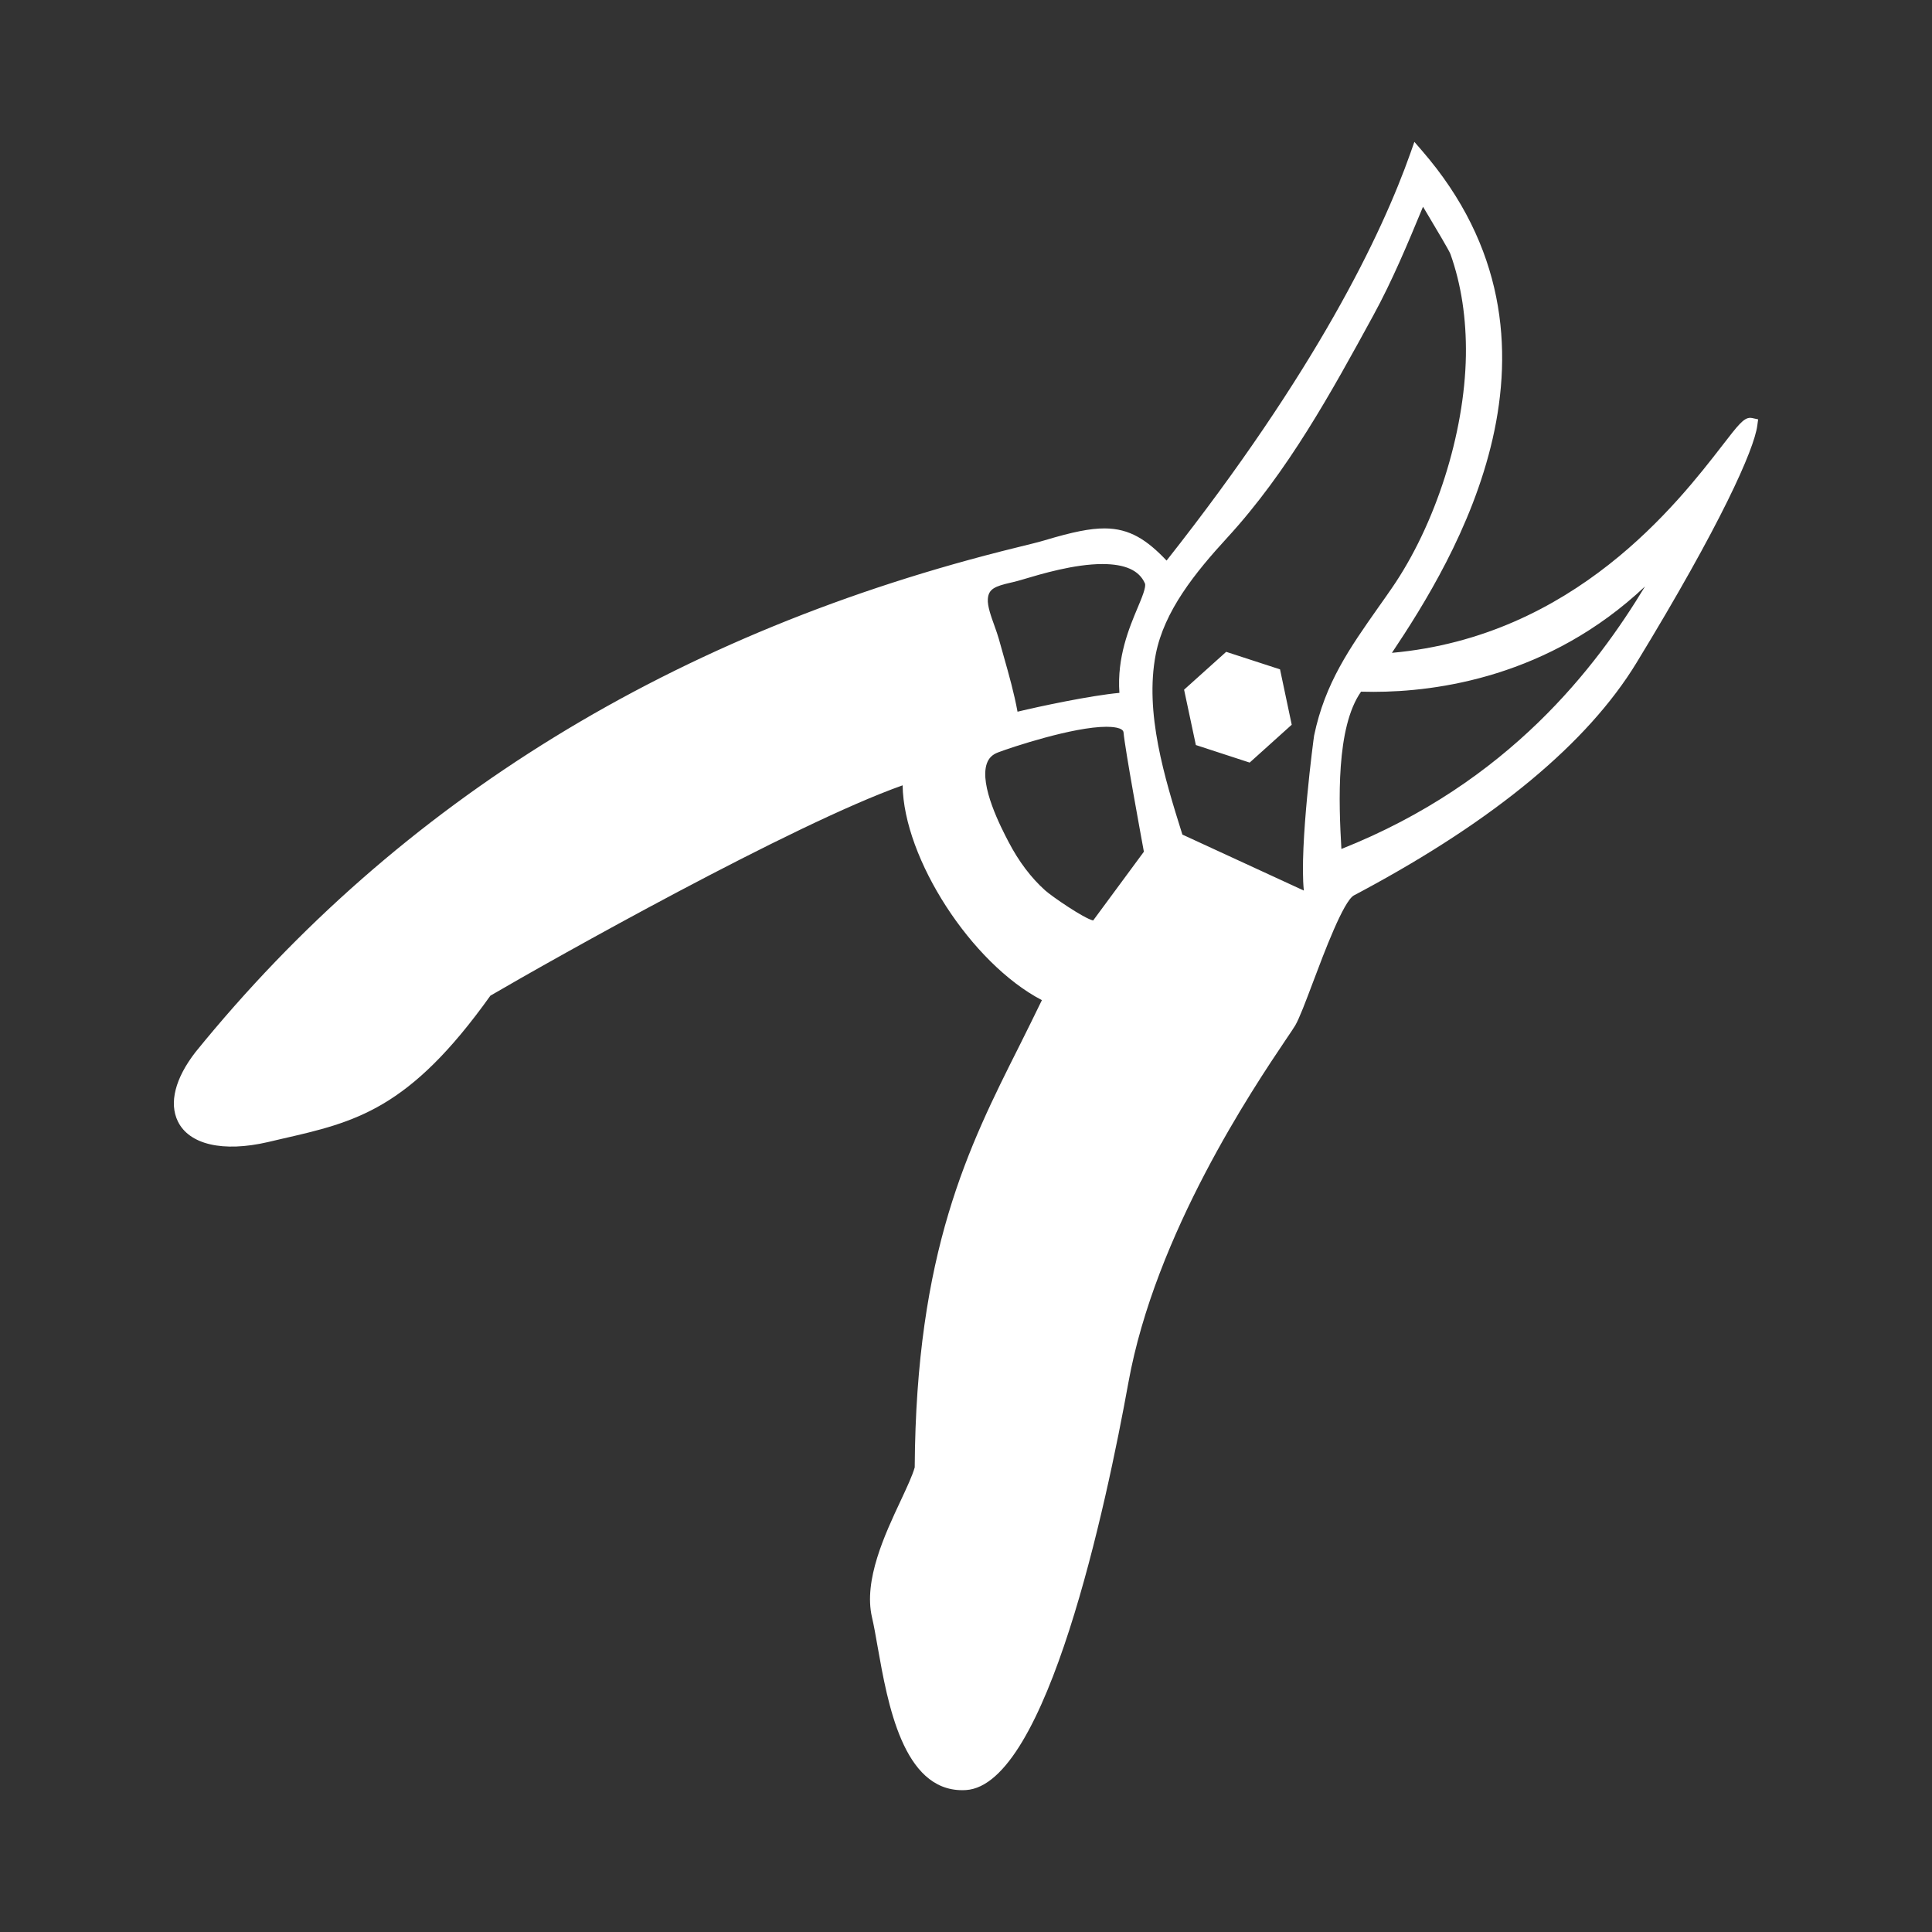 <?xml version="1.0" encoding="utf-8"?>
<!-- Generator: Adobe Illustrator 16.0.3, SVG Export Plug-In . SVG Version: 6.00 Build 0)  -->
<!DOCTYPE svg PUBLIC "-//W3C//DTD SVG 1.1//EN" "http://www.w3.org/Graphics/SVG/1.1/DTD/svg11.dtd">
<svg version="1.1" id="Layer_1" xmlns="http://www.w3.org/2000/svg" xmlns:xlink="http://www.w3.org/1999/xlink" x="0px" y="0px"
	 width="200px" height="200px" viewBox="0 0 200 200" enable-background="new 0 0 200 200" xml:space="preserve">
<rect x="0" y="0" width="200" height="200" fill="#333333" stroke="none"/>
<path fill="#FFFFFF" d="M122.576,71.396l1.219,5.73l5.57,1.817l4.354-3.92l-1.211-5.731l-5.574-1.814L122.576,71.396z
	 M108.195,92.174c-1.467-1.313-2.742-3.009-3.791-5.025c-0.756-1.445-3.045-5.844-2.246-8.114c0.201-0.561,0.564-0.922,1.162-1.147
	c1.393-0.528,7.775-2.652,11.217-2.652c0.516,0,1.725,0.057,1.771,0.582c0.168,1.824,1.783,10.58,2.107,12.351
	c-0.848,1.154-4.473,6.077-5.252,7.12C112.17,95.056,108.875,92.785,108.195,92.174 M170.291,60.71
	c-5.018,8.283-14.043,20.271-31.43,27.175c-0.279-4.816-0.572-12.587,2.037-16.284c0.383,0.011,0.818,0.018,1.301,0.018
	C148.734,71.618,160.342,70.083,170.291,60.71 M103.926,68.017c-0.18-0.634-0.361-1.259-0.529-1.883
	c-0.111-0.397-0.275-0.854-0.445-1.335c-0.35-0.969-0.742-2.052-0.691-2.783c0.068-1.063,0.748-1.327,2.4-1.708l0.152-0.034
	c0.313-0.078,0.637-0.156,0.947-0.253l0.186-0.055c1.834-0.545,5.26-1.574,8.172-1.574c2.365,0,3.813,0.655,4.402,1.997
	c0.16,0.356-0.326,1.515-0.758,2.541c-0.863,2.054-2.145,5.104-1.881,8.797c-3.002,0.279-8.232,1.389-10.547,1.949
	C104.984,71.761,104.449,69.862,103.926,68.017 M122.4,86.395c-1.861-5.926-3.918-12.619-2.76-18.646
	c0.871-4.493,4.078-8.468,7.416-12.101c6.268-6.829,10.762-15.035,15.096-22.971c1.975-3.61,3.582-7.472,5.131-11.21l0.027-0.066
	c0.145,0.235,0.314,0.512,0.502,0.84c0.826,1.384,2.201,3.692,2.336,4.056c1.123,3.15,1.658,6.689,1.602,10.511
	c-0.133,8.071-3.145,17.522-7.682,24.094c-0.463,0.676-0.92,1.321-1.369,1.954c-2.963,4.213-5.531,7.846-6.662,13.287
	c-0.031,0.13-1.543,11.489-1.063,16.048L122.4,86.395z M146.02,15.812c-2.986,8.462-9.789,22.615-25.256,42.218
	c-2.01-2.117-3.801-3.329-6.43-3.329c-1.479,0-3.266,0.354-6.172,1.225c-0.613,0.185-1.566,0.421-2.818,0.726
	c-35.389,8.673-64.025,26.256-85.115,52.271c-2.104,2.719-2.746,5.264-1.813,7.17c1.176,2.398,4.67,3.212,9.32,2.135l1.377-0.323
	c7.678-1.75,13.227-3.021,21.652-14.833c6.477-3.784,31.285-17.741,42.674-21.775c0.111,7.585,7.107,18.427,14.418,22.238
	c-0.764,1.591-1.551,3.152-2.336,4.738c-5.26,10.461-10.693,21.278-10.83,43.63c-0.24,0.853-0.807,2.063-1.459,3.46
	c-1.625,3.466-3.857,8.225-2.965,12.054c0.195,0.838,0.383,1.89,0.584,3.051c1.045,5.91,2.631,14.851,8.76,14.851l0,0
	c0.125,0,0.244-0.002,0.373-0.011c8.398-0.504,14.559-29.656,16.824-42.169c2.785-15.429,12.951-30.535,16.289-35.497
	c0.494-0.727,0.838-1.239,0.992-1.501c0.432-0.75,1.049-2.389,1.832-4.465c1.176-3.124,3.143-8.351,4.225-8.979
	c0.174-0.094,0.463-0.254,0.863-0.46c13.801-7.407,23.354-15.351,28.395-23.614c8.727-14.312,12.186-22.077,12.512-24.575
	l0.086-0.637l-0.631-0.137l-0.176-0.02c-0.689,0-1.244,0.717-2.887,2.842c-4.627,5.979-15.32,19.789-34.217,21.486
	c6.441-9.641,20.328-32.13,3.107-51.992l-0.783-0.905L146.02,15.812z"/>
</svg>
